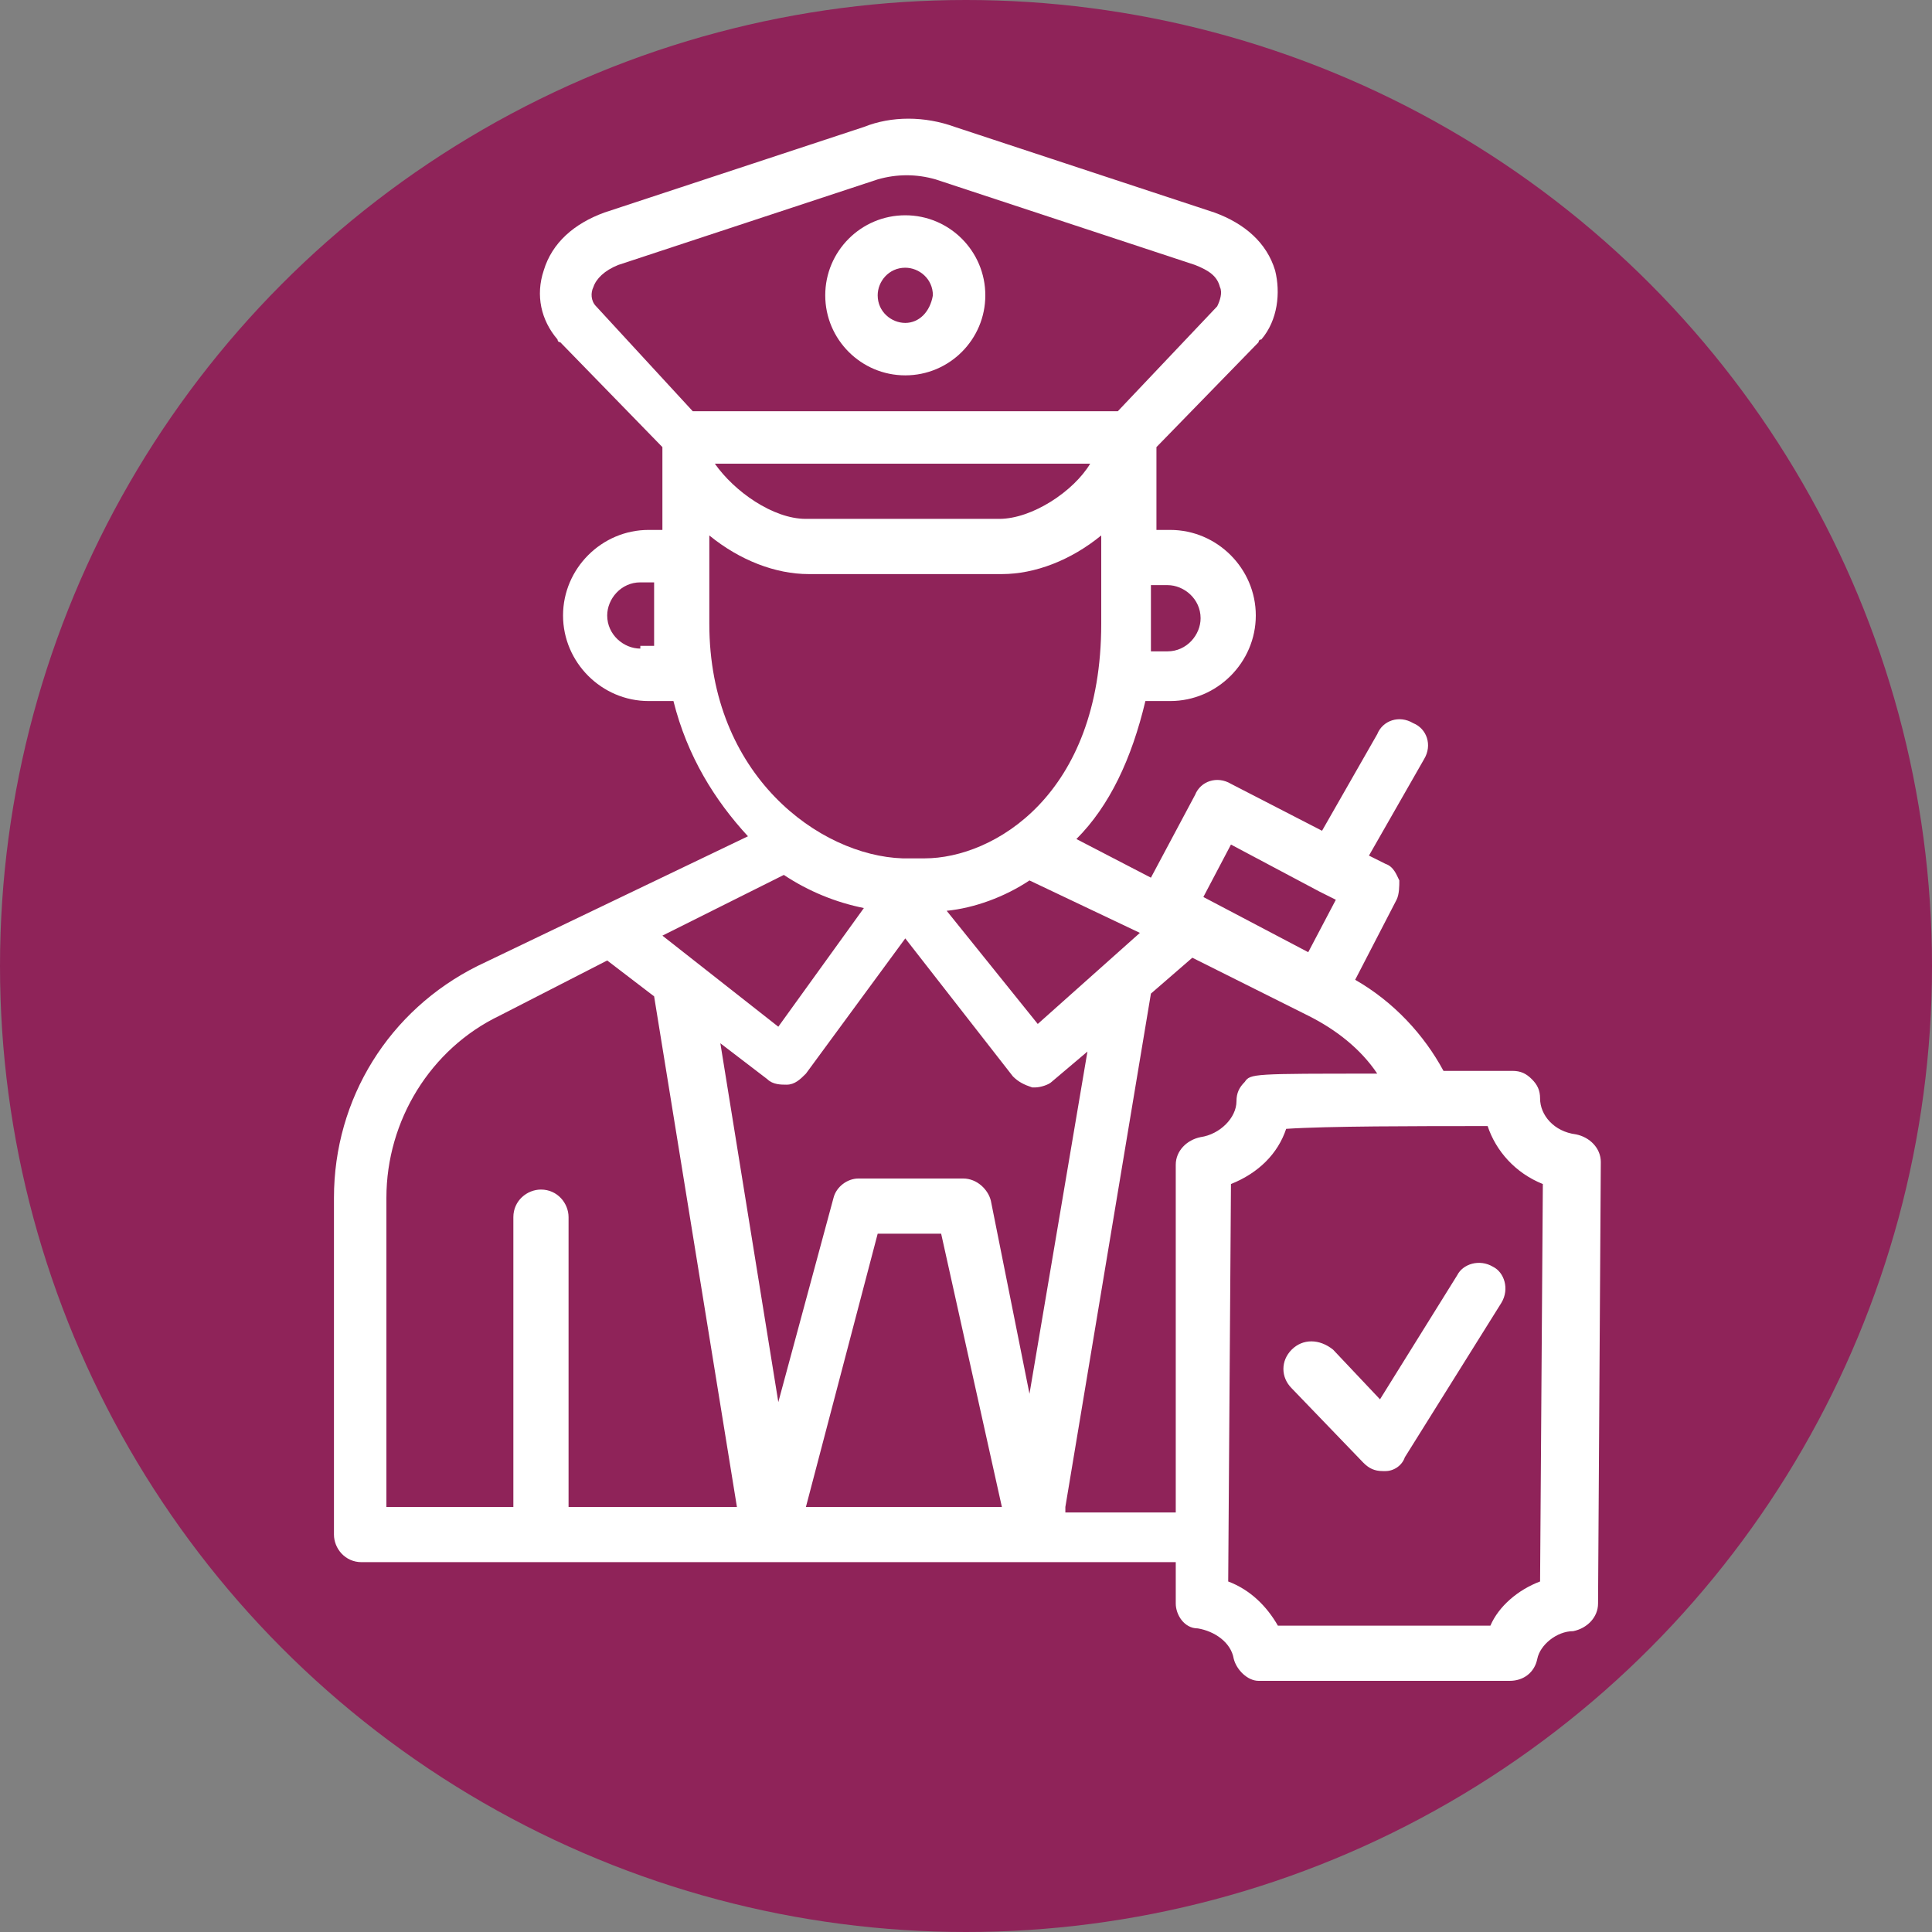 <?xml version="1.0" encoding="utf-8"?>
<!-- Generator: Adobe Illustrator 24.3.0, SVG Export Plug-In . SVG Version: 6.00 Build 0)  -->
<svg version="1.1" id="Layer_1" xmlns="http://www.w3.org/2000/svg" xmlns:xlink="http://www.w3.org/1999/xlink" x="0px" y="0px"
	 width="70px" height="70px" viewBox="0 0 70 70" style="enable-background:new 0 0 70 70;" xml:space="preserve">
<rect x="0" y="0" width="70" height="70" fill="#808080" stroke="none"/>
<style type="text/css">
	.st0{fill:#004A98;}
	.st1{fill:#8F2359;}
	.st2{fill:#FFFFFF;}
</style>
<path class="st0" d="M46.7,43.6c-1.1,0-2,0.9-2,2s1,2.1,2.1,2c1.1,0,1.9-1,1.9-2.1S47.8,43.6,46.7,43.6z"/>
<path class="st0" d="M28.3,21.2c2.2,0,4.4,0,6.6,0c2.2,0,4.5,0,6.8,0c0.4,0,1.1-0.2,1.2-0.4c0.2-0.8,0.2-1.6,0-2.4
	c0-0.2-0.9-0.4-1.4-0.4c-4.2,0-8.5,0-12.7,0c-1.9,0-1.9,0-1.9,1.9C26.9,21,27.1,21.2,28.3,21.2z"/>
<path class="st0" d="M23.3,43.6c-1.1,0-2,0.8-2.1,1.9c0,1.2,0.9,2.1,2,2.1s2-0.9,2-2C25.3,44.6,24.4,43.6,23.3,43.6z"/>
<circle class="st1" cx="35" cy="35" r="35"/>
<g>
	<path class="st2" d="M32.8,7.8c-1.6,0-2.9,1.3-2.9,2.9s1.3,2.9,2.9,2.9c1.6,0,2.9-1.3,2.9-2.9S34.4,7.8,32.8,7.8z M32.8,11.7
		c-0.5,0-1-0.4-1-1c0-0.5,0.4-1,1-1c0.5,0,1,0.4,1,1C33.7,11.3,33.3,11.7,32.8,11.7z"/>
	<path class="st2" d="M43.4,59c0.6,0.1,1.2,0.5,1.3,1.1c0.1,0.4,0.5,0.8,0.9,0.8l9.1,0c0.5,0,0.9-0.3,1-0.8c0.1-0.5,0.7-1,1.3-1
		c0.5-0.1,0.9-0.5,0.9-1l0.1-16c0-0.5-0.4-0.9-0.9-1c-0.8-0.1-1.3-0.7-1.3-1.3c0-0.3-0.1-0.5-0.3-0.7c-0.2-0.2-0.4-0.3-0.7-0.3
		c-0.9,0-1.8,0-2.5,0c-0.7-1.3-1.8-2.5-3.2-3.3l1.5-2.9c0.1-0.2,0.1-0.5,0.1-0.7c-0.1-0.2-0.2-0.5-0.5-0.6L49.6,31l2-3.5
		c0.3-0.5,0.1-1.1-0.4-1.3c-0.5-0.3-1.1-0.1-1.3,0.4l-2,3.5l-3.3-1.7c-0.5-0.3-1.1-0.1-1.3,0.4l-1.6,3L39,30.4c1.2-1.2,2-2.9,2.5-5
		h0.9c1.7,0,3.1-1.4,3.1-3.1c0-1.7-1.4-3.1-3.1-3.1h-0.5v-3l3.7-3.8c0,0,0-0.1,0.1-0.1c0.6-0.7,0.7-1.7,0.5-2.5
		c-0.3-1-1.1-1.7-2.2-2.1l-9.4-3.1c-1.1-0.4-2.3-0.4-3.3,0l-9.4,3.1c-1.1,0.4-1.9,1.1-2.2,2.1c-0.3,0.9-0.1,1.8,0.5,2.5
		c0,0,0,0.1,0.1,0.1l3.7,3.8v3h-0.5c-1.7,0-3.1,1.4-3.1,3.1c0,1.7,1.4,3.1,3.1,3.1h0.9c0.5,2,1.5,3.6,2.7,4.9L17.3,35
		c-3.2,1.6-5.2,4.8-5.2,8.4v12.2c0,0.5,0.4,1,1,1h29.5l0,1.5C42.6,58.5,42.9,59,43.4,59z M53.9,40.8c0.3,0.9,1,1.7,2,2.1l-0.1,14.4
		c-0.8,0.3-1.5,0.9-1.8,1.6l-7.7,0c-0.4-0.7-1-1.3-1.8-1.6l0.1-14.4c1-0.4,1.7-1.1,2-2C48.1,40.8,51.3,40.8,53.9,40.8z M44.6,30.6
		l3.2,1.7c0,0,0.6,0.3,0.6,0.3l-1,1.9l-3.8-2L44.6,30.6z M41.3,33.8l-3.7,3.3l-3.3-4.1c1-0.1,2.1-0.5,3-1.1L41.3,33.8z M42.3,21.2
		c0.6,0,1.2,0.5,1.2,1.2c0,0.6-0.5,1.2-1.2,1.2h-0.6c0-0.3,0-0.6,0-1v-1.4H42.3z M23.2,23.5c-0.6,0-1.2-0.5-1.2-1.2
		c0-0.6,0.5-1.2,1.2-1.2h0.5v1.4c0,0.3,0,0.6,0,0.9H23.2z M21.6,11.1c-0.2-0.2-0.2-0.5-0.1-0.7c0.1-0.3,0.4-0.6,0.9-0.8l9.4-3.1
		c0.7-0.2,1.4-0.2,2.1,0l9.4,3.1c0.5,0.2,0.8,0.4,0.9,0.8c0.1,0.2,0,0.5-0.1,0.7l-3.6,3.8H25.1L21.6,11.1z M39.5,16.8
		c-0.6,1-2.1,2-3.3,2h-7c-1.2,0-2.6-1-3.3-2H39.5z M25.7,22.6v-3.2c1.1,0.9,2.4,1.4,3.6,1.4h7c1.2,0,2.5-0.5,3.6-1.4v3.2
		c0,6.2-3.9,8.5-6.4,8.5l-0.8,0C29.7,31,25.7,28.1,25.7,22.6z M28.4,31.7c0.9,0.6,1.9,1,2.9,1.2l-3.1,4.3L24,33.9L28.4,31.7z
		 M20.6,54.6V44.1c0-0.5-0.4-1-1-1c-0.5,0-1,0.4-1,1v10.5H14V43.4c0-2.8,1.6-5.4,4.1-6.6l3.9-2l1.7,1.3l3,18.5H20.6z M29.2,54.6
		l2.6-9.9h2.3l2.2,9.9H29.2z M35.9,43.5c-0.1-0.4-0.5-0.8-1-0.8h-3.8c-0.4,0-0.8,0.3-0.9,0.7l-2,7.4l-2.1-13l1.7,1.3
		c0.2,0.2,0.5,0.2,0.7,0.2c0.3,0,0.5-0.2,0.7-0.4l3.6-4.9l3.9,5c0.2,0.2,0.4,0.3,0.7,0.4c0,0,0.1,0,0.1,0c0.2,0,0.5-0.1,0.6-0.2
		l1.3-1.1l-2.1,12.4L35.9,43.5z M38.6,54.6L41.7,36l1.5-1.3l4.2,2.1c1,0.5,1.9,1.2,2.5,2.1c-4.5,0-4.6,0-4.8,0.3
		c-0.2,0.2-0.3,0.4-0.3,0.7c0,0.6-0.6,1.2-1.3,1.3c-0.5,0.1-0.9,0.5-0.9,1l0,12.6H38.6z"/>
	<path class="st2" d="M46.8,48.9c-0.4,0.4-0.4,1,0,1.4l2.6,2.7c0.2,0.2,0.4,0.3,0.7,0.3c0,0,0.1,0,0.1,0c0.3,0,0.6-0.2,0.7-0.5
		l3.5-5.6c0.3-0.5,0.1-1.1-0.3-1.3c-0.5-0.3-1.1-0.1-1.3,0.3l-2.8,4.5l-1.7-1.8C47.8,48.5,47.2,48.5,46.8,48.9z"/>
</g>
</svg>
